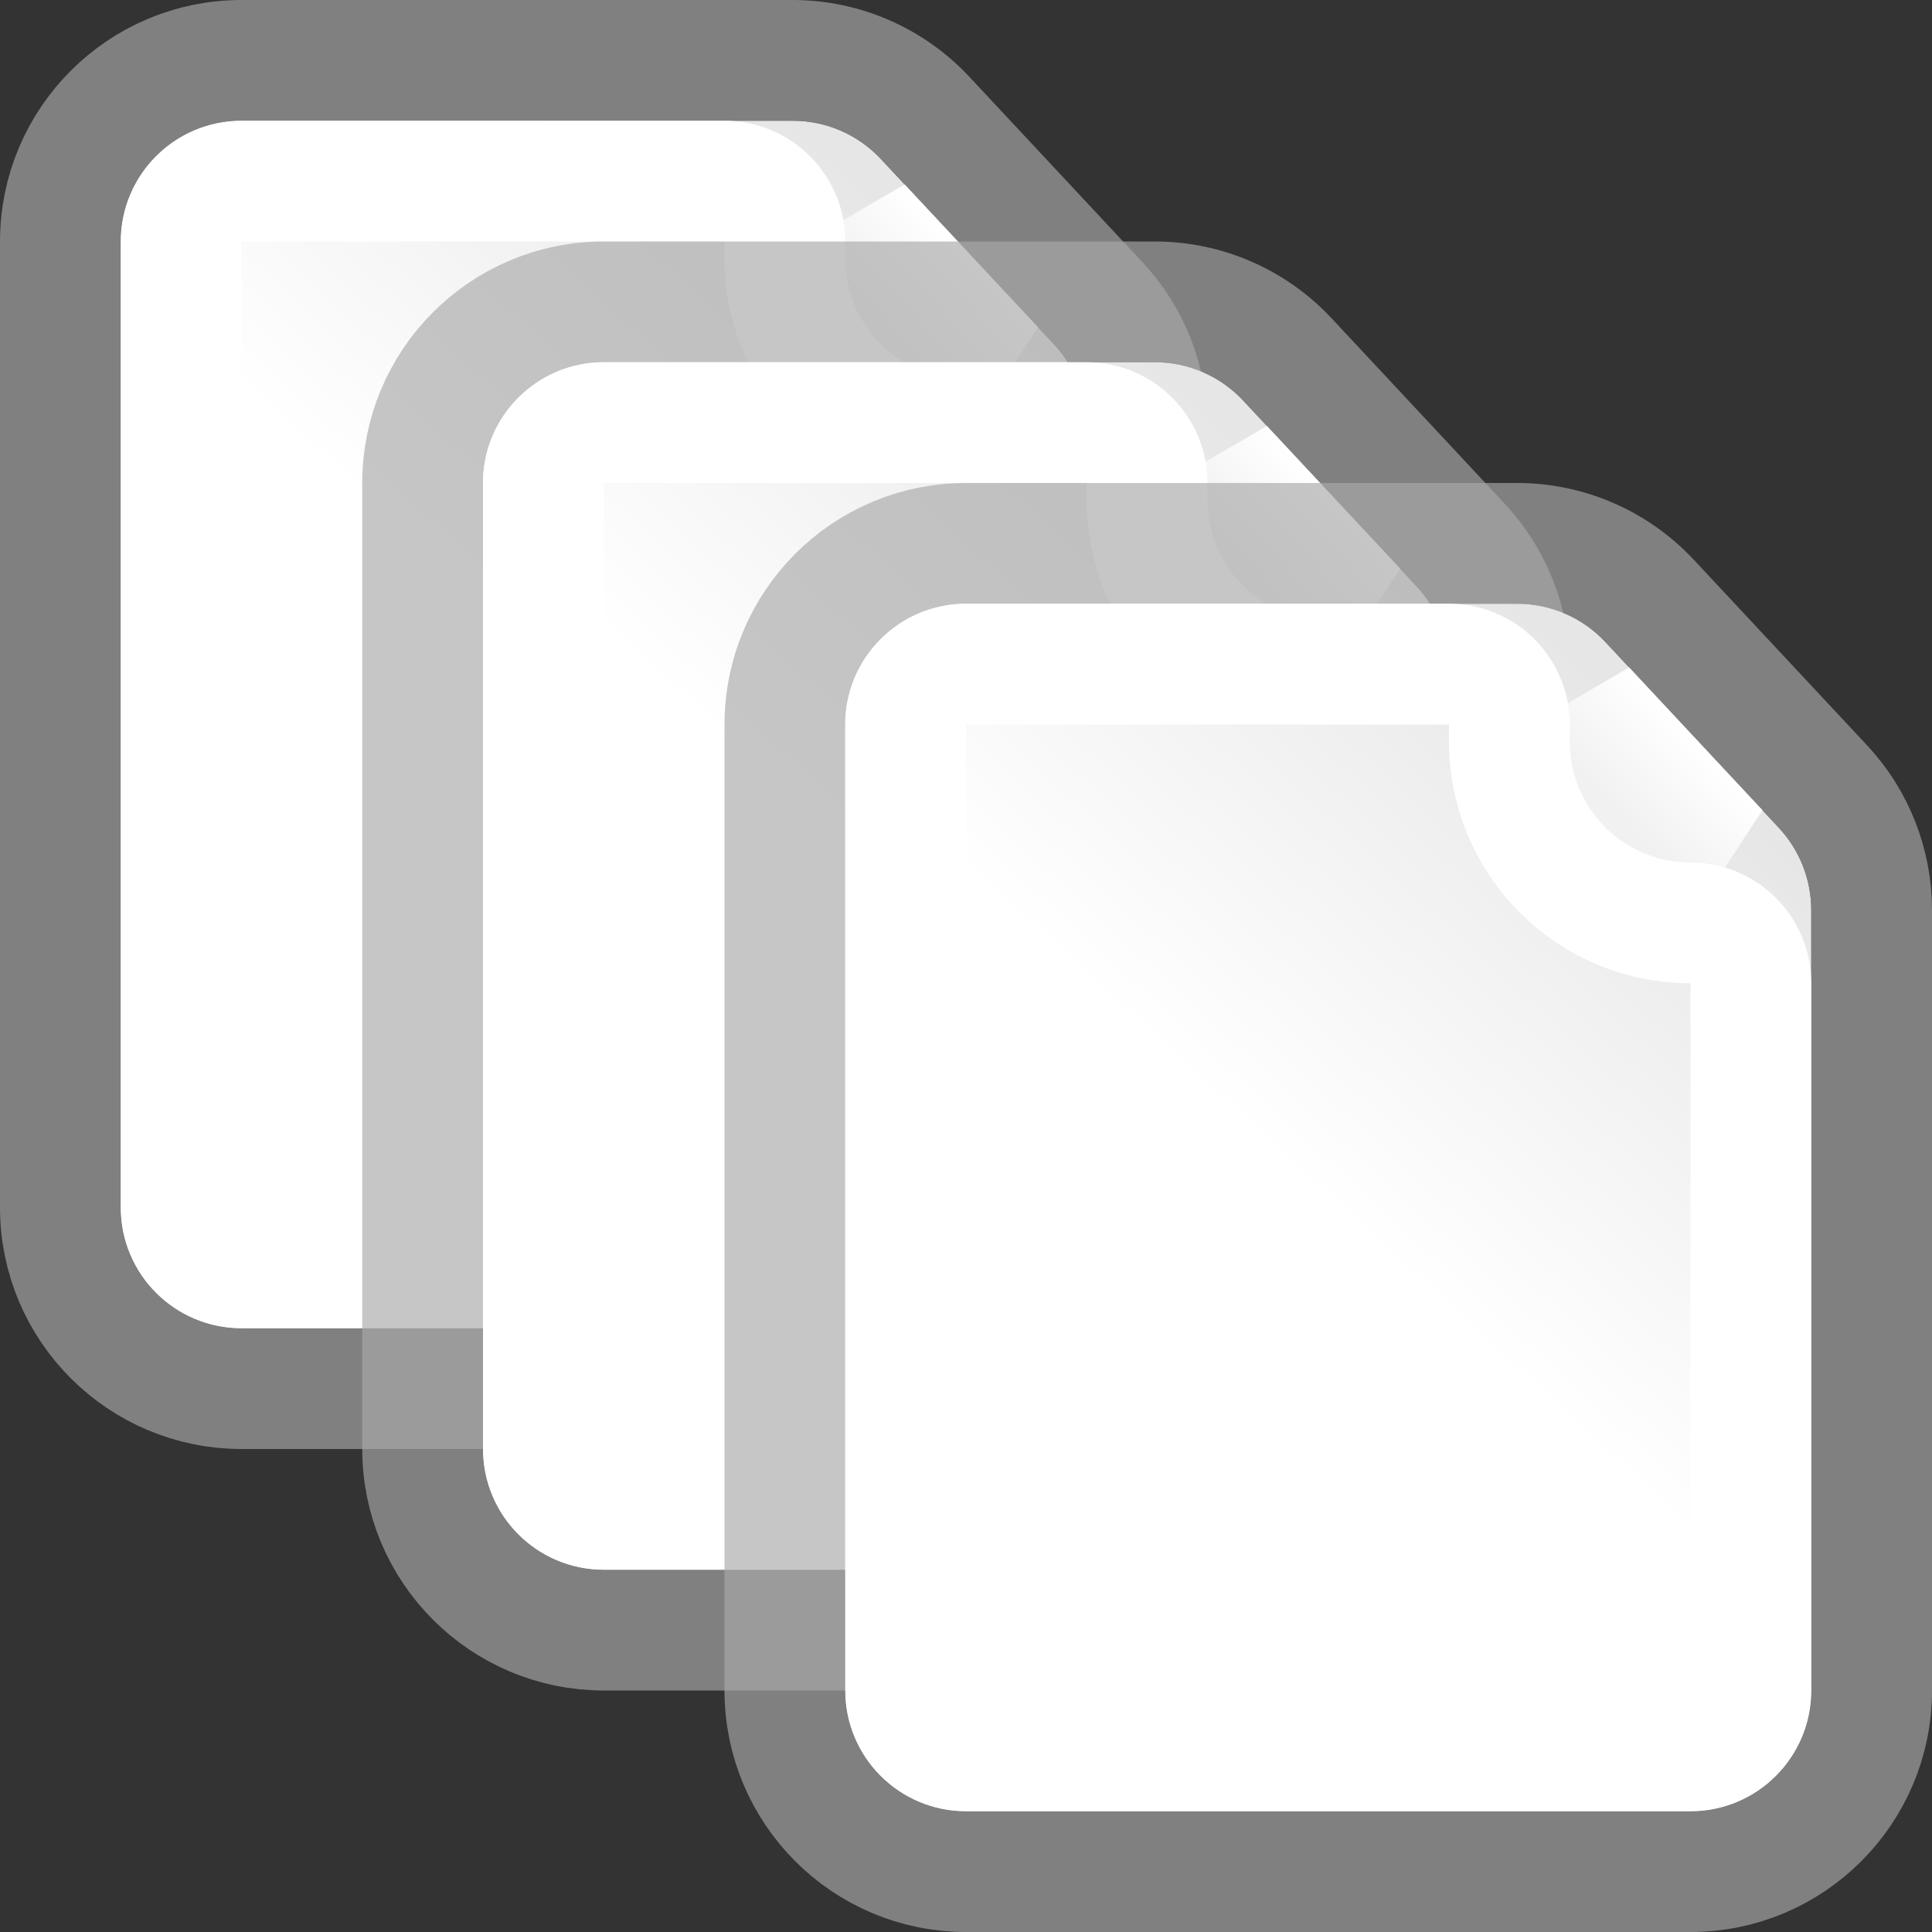 <svg width="16" height="16" viewBox="0 0 16 16" fill="none" xmlns="http://www.w3.org/2000/svg">
<rect x="0" y="0" width="16" height="16" fill="#333333" stroke="none"/>
<g clip-path="url(#clip0_115_1514)">
<path d="M1 2C1 1.448 1.448 1 2 1H6.565C6.843 1 7.107 1.115 7.296 1.318L8.731 2.855C8.904 3.04 9 3.284 9 3.537V10C9 10.552 8.552 11 8 11H2C1.448 11 1 10.552 1 10V2Z" fill="url(#paint0_linear_115_1514)"/>
<path d="M2 0.5C1.172 0.5 0.5 1.172 0.5 2V10C0.5 10.828 1.172 11.5 2 11.5H8C8.828 11.5 9.5 10.828 9.5 10V3.537C9.5 3.157 9.356 2.791 9.097 2.514L7.662 0.977C7.378 0.673 6.981 0.5 6.565 0.5H2Z" stroke="#A8A8A8" stroke-opacity="0.66" stroke-linejoin="round"/>
<path d="M7.403 2.756L7.127 1.869L8.231 3.051L7.403 2.756Z" stroke="url(#paint1_linear_115_1514)"/>
<path d="M1.5 2C1.5 1.724 1.724 1.5 2 1.5H6C6.276 1.5 6.5 1.724 6.5 2V2.143C6.5 2.971 7.172 3.643 8 3.643C8.276 3.643 8.5 3.867 8.5 4.143V10C8.5 10.276 8.276 10.5 8 10.5H2C1.724 10.5 1.5 10.276 1.5 10V2Z" stroke="white" stroke-linejoin="round"/>
<path d="M4 4C4 3.448 4.448 3 5 3H9.565C9.843 3 10.107 3.115 10.296 3.318L11.731 4.855C11.904 5.04 12 5.284 12 5.537V12C12 12.552 11.552 13 11 13H5C4.448 13 4 12.552 4 12V4Z" fill="url(#paint2_linear_115_1514)"/>
<path d="M5 2.5C4.172 2.5 3.5 3.172 3.5 4V12C3.5 12.828 4.172 13.5 5 13.5H11C11.828 13.5 12.5 12.828 12.5 12V5.537C12.5 5.157 12.356 4.791 12.097 4.514L10.662 2.977C10.378 2.673 9.981 2.5 9.565 2.5H5Z" stroke="#A8A8A8" stroke-opacity="0.66" stroke-linejoin="round"/>
<path d="M10.403 4.756L10.127 3.869L11.231 5.051L10.403 4.756Z" stroke="url(#paint3_linear_115_1514)"/>
<path d="M4.5 4C4.5 3.724 4.724 3.5 5 3.5H9C9.276 3.5 9.5 3.724 9.5 4V4.143C9.5 4.971 10.172 5.643 11 5.643C11.276 5.643 11.5 5.867 11.5 6.143V12C11.5 12.276 11.276 12.5 11 12.5H5C4.724 12.5 4.5 12.276 4.5 12V4Z" stroke="white" stroke-linejoin="round"/>
<path d="M7 6C7 5.448 7.448 5 8 5H12.565C12.843 5 13.107 5.115 13.296 5.318L14.731 6.855C14.904 7.04 15 7.284 15 7.537V14C15 14.552 14.552 15 14 15H8C7.448 15 7 14.552 7 14V6Z" fill="url(#paint4_linear_115_1514)"/>
<path d="M8 4.5C7.172 4.5 6.5 5.172 6.5 6V14C6.5 14.828 7.172 15.5 8 15.5H14C14.828 15.5 15.5 14.828 15.5 14V7.537C15.5 7.157 15.356 6.791 15.097 6.514L13.662 4.977C13.378 4.673 12.981 4.5 12.565 4.5H8Z" stroke="#A8A8A8" stroke-opacity="0.66" stroke-linejoin="round"/>
<path d="M13.403 6.756L13.127 5.869L14.231 7.051L13.403 6.756Z" stroke="url(#paint5_linear_115_1514)"/>
<path d="M7.5 6C7.5 5.724 7.724 5.5 8 5.5H12C12.276 5.5 12.5 5.724 12.5 6V6.143C12.5 6.971 13.172 7.643 14 7.643C14.276 7.643 14.5 7.867 14.5 8.143V14C14.5 14.276 14.276 14.5 14 14.5H8C7.724 14.5 7.5 14.276 7.5 14V6Z" stroke="white" stroke-linejoin="round"/>
</g>
<defs>
<linearGradient id="paint0_linear_115_1514" x1="1" y1="11" x2="9.642" y2="1.59" gradientUnits="userSpaceOnUse">
<stop offset="0.5" stop-color="white"/>
<stop offset="0.873" stop-color="#E6E6E6"/>
</linearGradient>
<linearGradient id="paint1_linear_115_1514" x1="7" y1="3.143" x2="8.069" y2="2.145" gradientUnits="userSpaceOnUse">
<stop offset="0.385" stop-color="#F1F1F1"/>
<stop offset="1" stop-color="white"/>
</linearGradient>
<linearGradient id="paint2_linear_115_1514" x1="4" y1="13" x2="12.642" y2="3.59" gradientUnits="userSpaceOnUse">
<stop offset="0.5" stop-color="white"/>
<stop offset="0.873" stop-color="#E6E6E6"/>
</linearGradient>
<linearGradient id="paint3_linear_115_1514" x1="10" y1="5.143" x2="11.069" y2="4.145" gradientUnits="userSpaceOnUse">
<stop offset="0.385" stop-color="#F1F1F1"/>
<stop offset="1" stop-color="white"/>
</linearGradient>
<linearGradient id="paint4_linear_115_1514" x1="7" y1="15" x2="15.642" y2="5.59" gradientUnits="userSpaceOnUse">
<stop offset="0.5" stop-color="white"/>
<stop offset="0.873" stop-color="#E6E6E6"/>
</linearGradient>
<linearGradient id="paint5_linear_115_1514" x1="13" y1="7.143" x2="14.069" y2="6.145" gradientUnits="userSpaceOnUse">
<stop offset="0.385" stop-color="#F1F1F1"/>
<stop offset="1" stop-color="white"/>
</linearGradient>
<clipPath id="clip0_115_1514">
<rect width="16" height="16" fill="white"/>
</clipPath>
</defs>
</svg>
